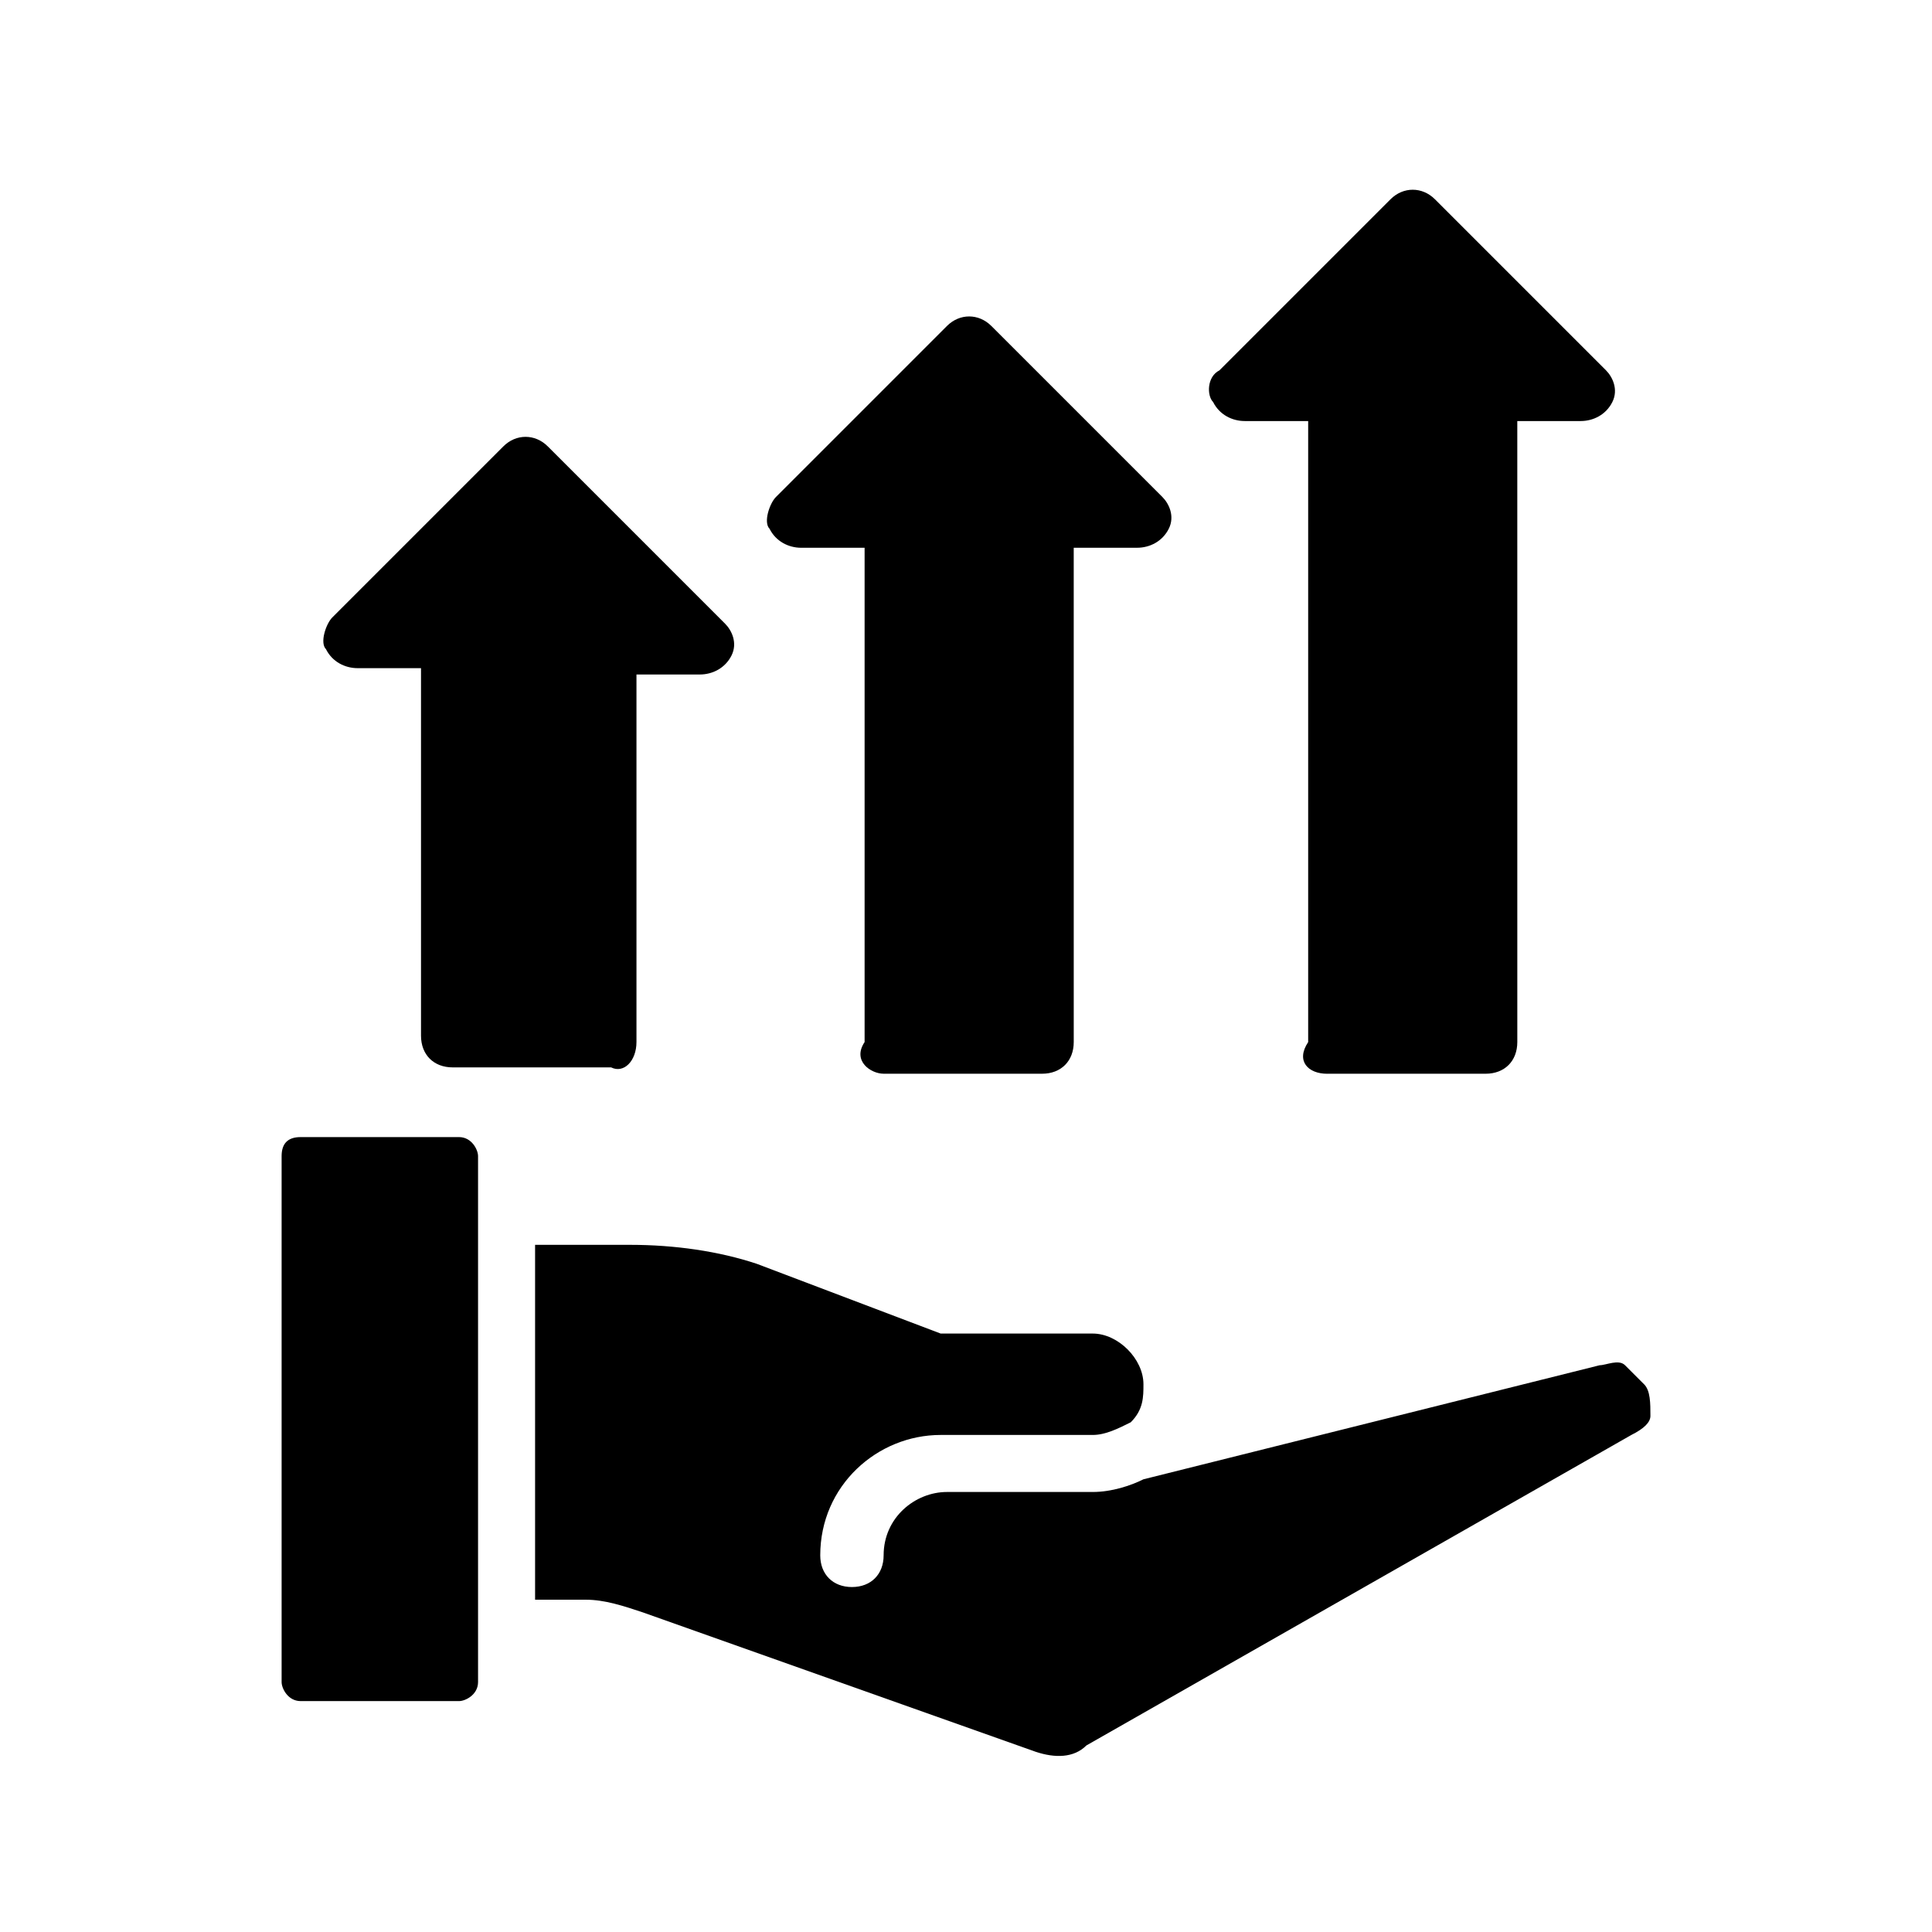 <?xml version="1.0" encoding="UTF-8"?>
<!-- Uploaded to: ICON Repo, www.svgrepo.com, Generator: ICON Repo Mixer Tools -->
<svg fill="#000000" width="800px" height="800px" version="1.1" viewBox="144 144 512 512" xmlns="http://www.w3.org/2000/svg">
 <g>
  <path d="m218.63 450.38v139.39c0 1.68 1.68 5.039 5.039 5.039h41.98c1.68 0 5.039-1.68 5.039-5.039v-139.39c0-1.68-1.68-5.039-5.039-5.039h-41.984c-3.359 0-5.035 1.68-5.035 5.039z"/>
  <path d="m579.69 510.84c-1.68-1.68-3.359-3.359-5.039-5.039-1.68-1.68-5.039 0-6.719 0l-120.91 30.23c-3.359 1.68-8.398 3.359-13.434 3.359h-38.625c-8.398 0-16.793 6.719-16.793 16.793 0 5.039-3.359 8.398-8.398 8.398-5.039 0-8.398-3.359-8.398-8.398 0-18.473 15.113-31.906 31.906-31.906h40.309c3.359 0 6.719-1.68 10.078-3.359 3.359-3.359 3.359-6.719 3.359-10.078 0-6.719-6.719-13.434-13.434-13.434h-33.586-6.719l-48.703-18.473c-10.078-3.359-21.832-5.039-33.586-5.039h-25.195v94.043h13.438c5.039 0 10.078 1.68 15.113 3.359l104.12 36.945c5.039 1.68 10.078 1.68 13.434-1.68l144.43-82.289c3.359-1.68 5.039-3.359 5.039-5.039 0-3.356 0-6.715-1.68-8.395z"/>
  <path d="m378.17 428.55h41.984c5.039 0 8.398-3.359 8.398-8.398l-0.004-130.99h16.793c3.359 0 6.719-1.68 8.398-5.039 1.68-3.359 0-6.719-1.68-8.398l-45.344-45.344c-3.359-3.359-8.398-3.359-11.754 0l-45.344 45.348c-1.68 1.68-3.359 6.719-1.68 8.398 1.68 3.359 5.039 5.039 8.398 5.039h16.793v130.99c-3.359 5.031 1.68 8.391 5.039 8.391z"/>
  <path d="m312.67 420.15v-97.402h16.793c3.359 0 6.719-1.68 8.398-5.039 1.68-3.359 0-6.719-1.68-8.398l-47.023-47.023c-3.359-3.359-8.398-3.359-11.754 0l-45.344 45.344c-1.68 1.68-3.359 6.719-1.68 8.398 1.68 3.359 5.039 5.039 8.398 5.039h16.793v97.402c0 5.039 3.359 8.398 8.398 8.398h41.984c3.356 1.676 6.715-1.684 6.715-6.719z"/>
  <path d="m495.72 428.55h41.984c5.039 0 8.398-3.359 8.398-8.398l-0.004-164.57h16.793c3.359 0 6.719-1.68 8.398-5.039 1.68-3.359 0-6.719-1.68-8.398l-45.344-45.344c-3.359-3.359-8.398-3.359-11.754 0l-45.344 45.344c-3.359 1.68-3.359 6.719-1.68 8.398 1.68 3.359 5.039 5.039 8.398 5.039h16.793v164.58c-3.359 5.035 0 8.395 5.039 8.395z"/>
 </g>
</svg>
